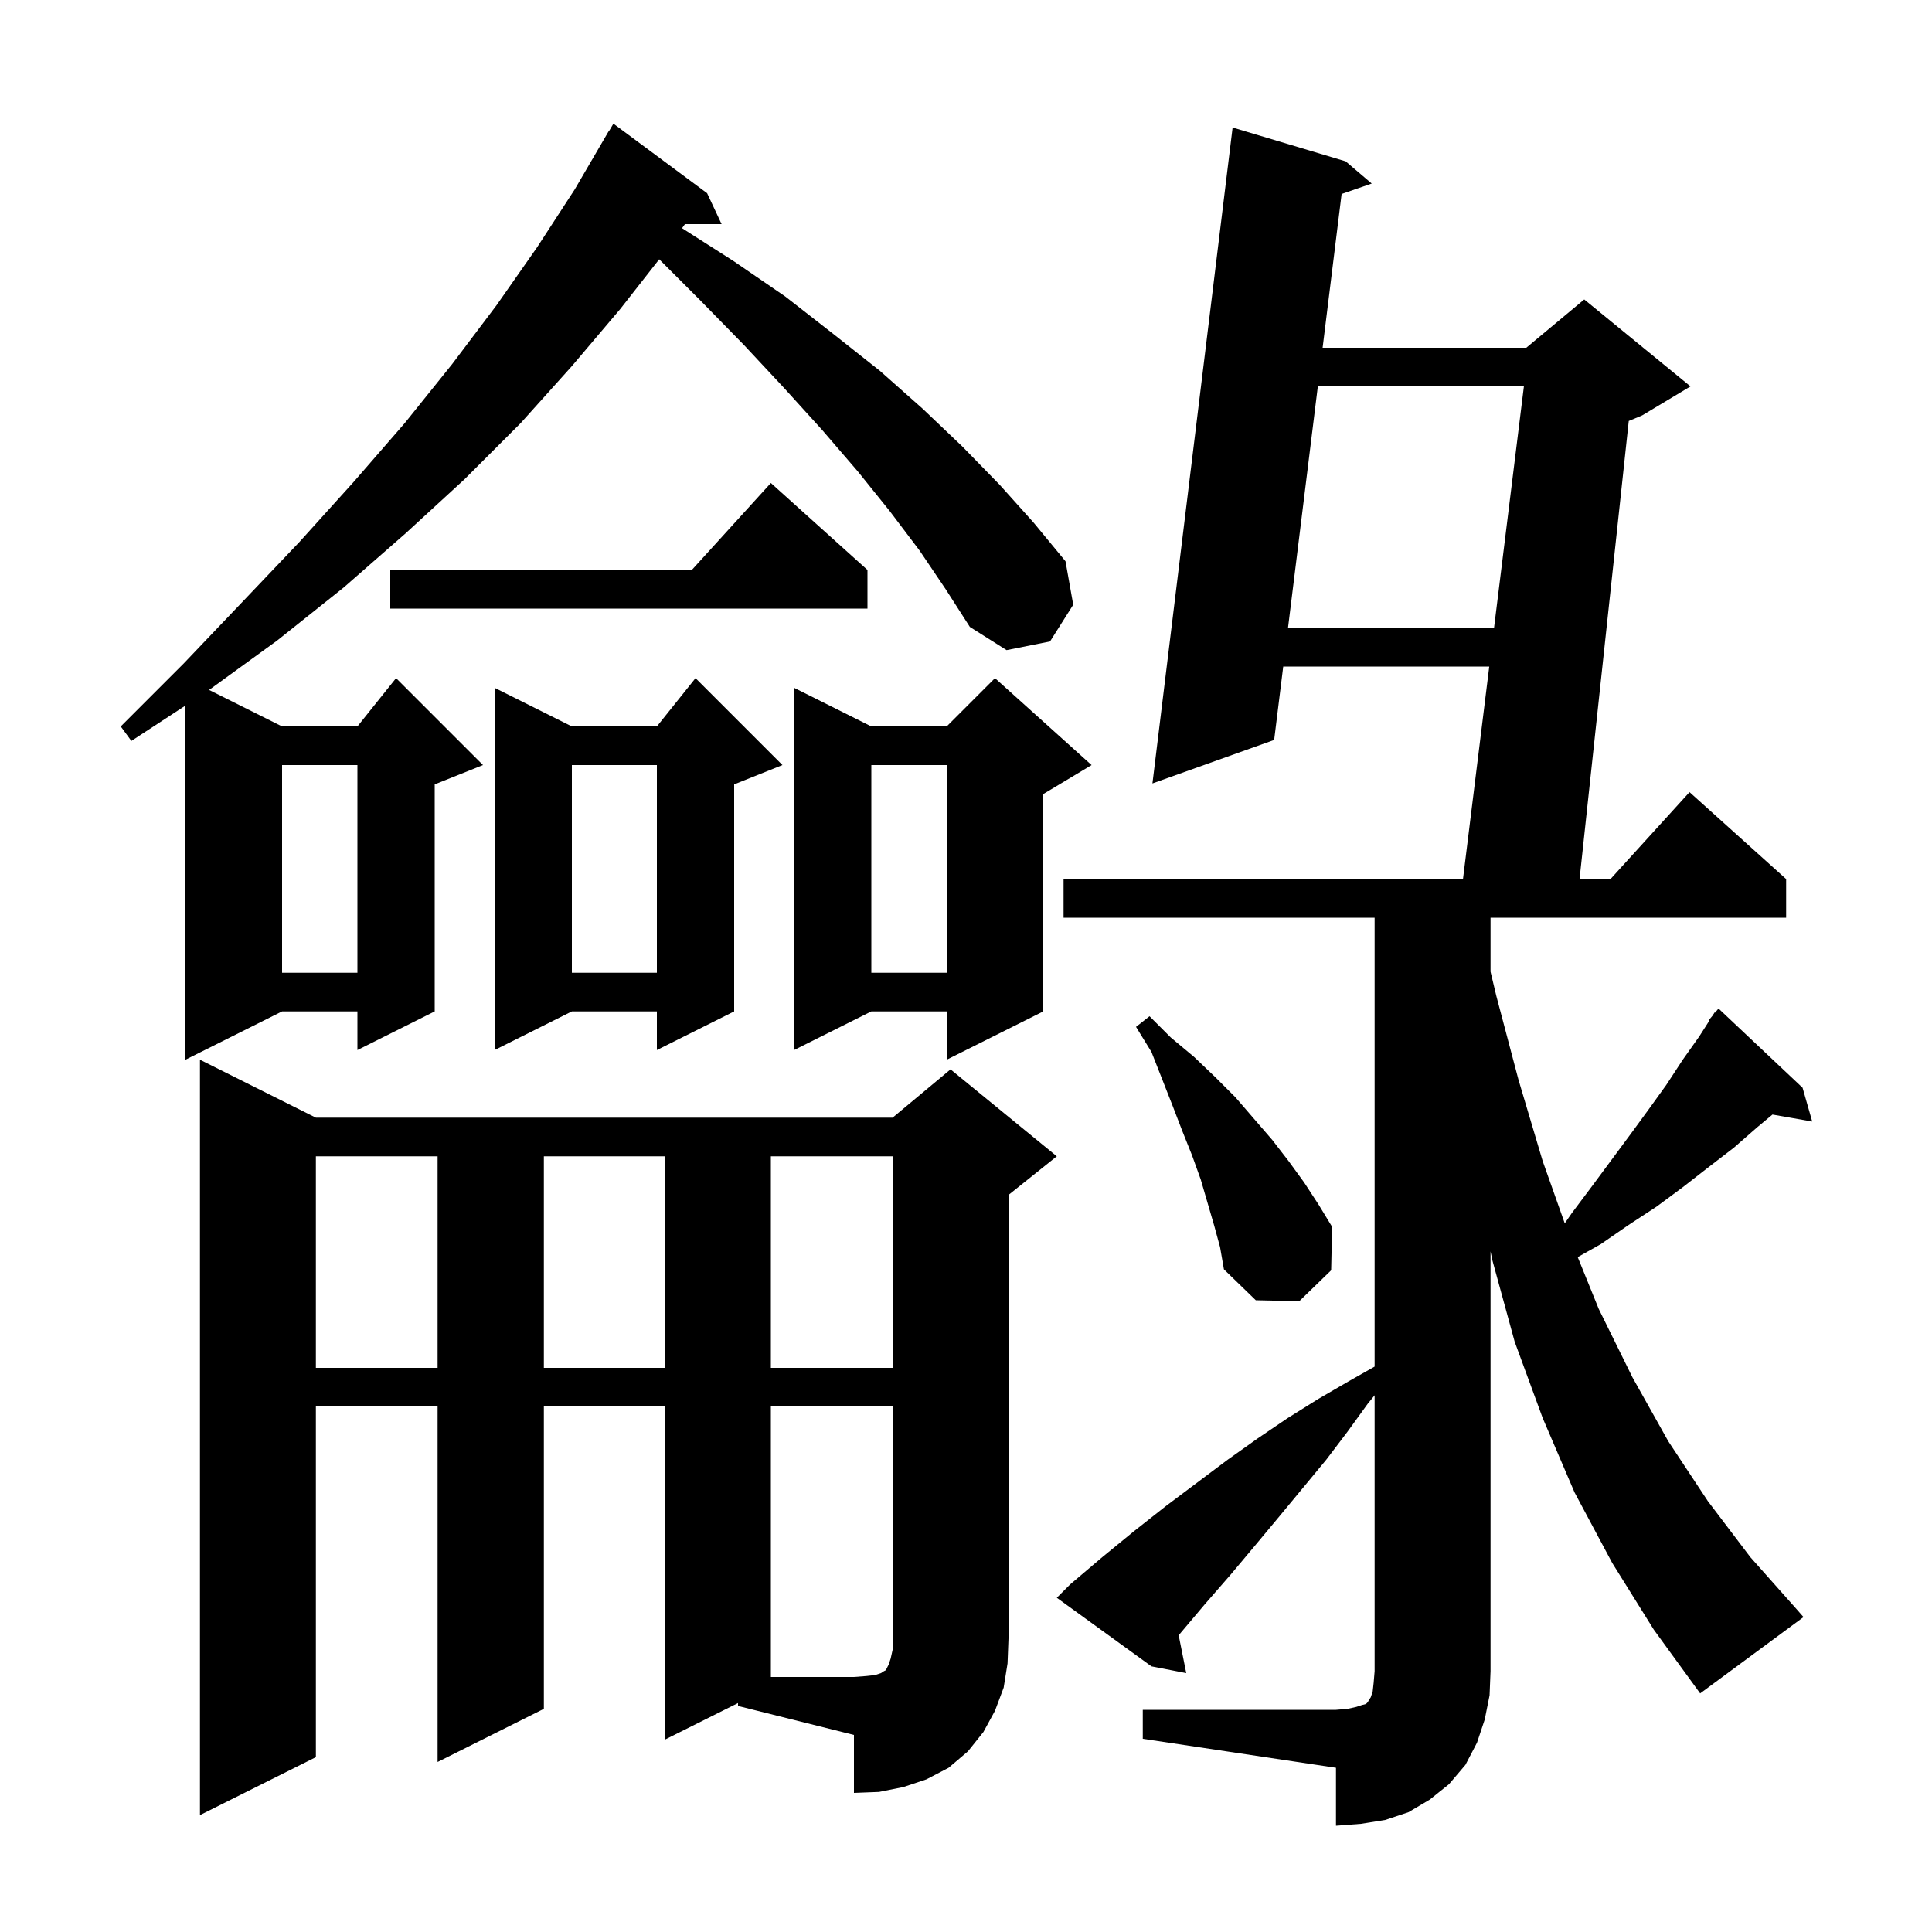 <svg xmlns="http://www.w3.org/2000/svg" xmlns:xlink="http://www.w3.org/1999/xlink" version="1.1" baseProfile="full" viewBox="0 0 200 200" width="200" height="200">
<g fill="black">
<path d="M 118.3 177.0 L 138.3 177.0 L 139.5 176.9 L 140.4 176.7 L 141.0 176.5 L 141.4 176.4 L 141.6 176.2 L 141.7 176.0 L 141.9 175.7 L 142.1 175.1 L 142.2 174.2 L 142.3 173.0 L 142.3 144.441 L 141.6 145.3 L 139.5 148.2 L 137.3 151.1 L 132.5 156.9 L 130.0 159.9 L 127.4 163.0 L 124.7 166.1 L 122.016 169.281 L 122.8 173.2 L 119.2 172.5 L 109.4 165.4 L 110.8 164.0 L 114.1 161.2 L 117.4 158.5 L 120.7 155.9 L 127.1 151.1 L 130.2 148.9 L 133.3 146.8 L 136.5 144.8 L 139.6 143.0 L 142.3 141.47 L 142.3 95.0 L 110.1 95.0 L 110.1 91.0 L 151.447 91.0 L 154.167 69.0 L 132.839 69.0 L 131.9 76.6 L 119.3 81.1 L 127.6 13.2 L 139.3 16.7 L 142.0 19.0 L 138.883 20.079 L 136.916 36.0 L 158.0 36.0 L 164.0 31.0 L 175.0 40.0 L 170.0 43.0 L 168.608 43.58 L 163.515 91.0 L 166.718 91.0 L 174.9 82.0 L 184.9 91.0 L 184.9 95.0 L 154.3 95.0 L 154.3 100.591 L 154.9 103.1 L 157.2 111.8 L 159.7 120.2 L 161.983 126.64 L 162.7 125.6 L 164.8 122.8 L 168.8 117.4 L 170.7 114.8 L 172.5 112.3 L 174.2 109.7 L 175.9 107.3 L 176.96 105.643 L 176.9 105.6 L 177.279 105.145 L 177.5 104.8 L 177.539 104.833 L 177.9 104.4 L 186.6 112.6 L 187.6 116.1 L 183.486 115.378 L 181.9 116.7 L 179.5 118.8 L 176.9 120.8 L 174.2 122.9 L 171.5 124.9 L 168.6 126.8 L 165.7 128.8 L 163.325 130.136 L 165.5 135.5 L 169.0 142.6 L 172.7 149.2 L 176.8 155.4 L 181.2 161.2 L 186.0 166.6 L 186.7 167.4 L 176.0 175.3 L 171.2 168.7 L 166.9 161.8 L 163.0 154.5 L 159.7 146.8 L 156.8 138.9 L 154.5 130.5 L 154.3 129.544 L 154.3 173.0 L 154.2 175.5 L 153.7 178.0 L 152.9 180.4 L 151.7 182.7 L 150.0 184.7 L 148.0 186.3 L 145.8 187.6 L 143.4 188.4 L 140.9 188.8 L 138.3 189.0 L 138.3 183.0 L 118.3 180.0 Z M 76.4 176.3 L 68.8 180.1 L 68.8 145.6 L 56.3 145.6 L 56.3 176.9 L 45.3 182.4 L 45.3 145.6 L 32.7 145.6 L 32.7 181.9 L 20.7 187.9 L 20.7 109.7 L 32.7 115.7 L 92.4 115.7 L 98.4 110.7 L 109.4 119.7 L 104.4 123.7 L 104.4 169.6 L 104.3 172.2 L 103.9 174.7 L 103.0 177.1 L 101.8 179.3 L 100.2 181.3 L 98.2 183.0 L 95.9 184.2 L 93.5 185.0 L 91.0 185.5 L 88.4 185.6 L 88.4 179.6 L 76.4 176.6 Z M 32.7 119.7 L 32.7 141.6 L 45.3 141.6 L 45.3 119.7 Z M 56.3 119.7 L 56.3 141.6 L 68.8 141.6 L 68.8 119.7 Z M 79.8 119.7 L 79.8 141.6 L 92.4 141.6 L 92.4 119.7 Z M 125.7 126.9 L 124.3 122.1 L 123.4 119.6 L 122.4 117.1 L 121.4 114.5 L 119.2 108.9 L 117.6 106.3 L 119.0 105.2 L 121.2 107.4 L 123.6 109.4 L 125.8 111.5 L 127.9 113.6 L 131.7 118.0 L 133.4 120.2 L 135.0 122.4 L 136.5 124.7 L 137.9 127.0 L 137.8 131.5 L 134.5 134.7 L 130.0 134.6 L 126.7 131.4 L 126.3 129.1 Z M 113.0 79.2 L 108.0 82.2 L 108.0 104.7 L 98.0 109.7 L 98.0 104.7 L 90.2 104.7 L 82.2 108.7 L 82.2 71.2 L 90.2 75.2 L 98.0 75.2 L 103.0 70.2 Z M 95.2 57.0 L 92.1 52.9 L 88.8 48.8 L 85.1 44.5 L 81.2 40.2 L 77.0 35.7 L 72.5 31.1 L 68.241 26.841 L 64.2 32.0 L 59.2 37.9 L 53.9 43.8 L 48.1 49.6 L 42.0 55.2 L 35.6 60.8 L 28.7 66.3 L 21.645 71.422 L 29.2 75.2 L 37.0 75.2 L 41.0 70.2 L 50.0 79.2 L 45.0 81.2 L 45.0 104.7 L 37.0 108.7 L 37.0 104.7 L 29.2 104.7 L 19.2 109.7 L 19.2 73.038 L 13.6 76.7 L 12.5 75.2 L 19.0 68.7 L 25.1 62.3 L 31.0 56.1 L 36.6 49.9 L 41.9 43.8 L 46.8 37.7 L 51.4 31.6 L 55.6 25.6 L 59.5 19.6 L 63.0 13.6 L 63.021 13.613 L 63.5 12.8 L 73.2 20.0 L 74.7 23.2 L 70.907 23.2 L 70.604 23.622 L 75.9 27.0 L 81.3 30.7 L 86.3 34.6 L 91.1 38.4 L 95.5 42.3 L 99.6 46.2 L 103.5 50.2 L 107.0 54.1 L 110.3 58.1 L 111.1 62.6 L 108.7 66.4 L 104.2 67.3 L 100.4 64.9 L 97.9 61.0 Z M 81.0 79.2 L 76.0 81.2 L 76.0 104.7 L 68.0 108.7 L 68.0 104.7 L 59.2 104.7 L 51.2 108.7 L 51.2 71.2 L 59.2 75.2 L 68.0 75.2 L 72.0 70.2 Z M 90.2 79.2 L 90.2 100.7 L 98.0 100.7 L 98.0 79.2 Z M 59.2 79.2 L 59.2 100.7 L 68.0 100.7 L 68.0 79.2 Z M 29.2 79.2 L 29.2 100.7 L 37.0 100.7 L 37.0 79.2 Z M 136.422 40.0 L 133.333 65.0 L 154.662 65.0 L 157.753 40.0 Z M 89.8 59.0 L 89.8 63.0 L 40.4 63.0 L 40.4 59.0 L 71.618 59.0 L 79.8 50.0 Z M 79.8 145.6 L 79.8 173.6 L 88.4 173.6 L 89.7 173.5 L 90.6 173.4 L 91.2 173.2 L 91.5 173.0 L 91.7 172.9 L 92.0 172.3 L 92.2 171.7 L 92.4 170.8 L 92.4 145.6 Z " />
</g>
</svg>
